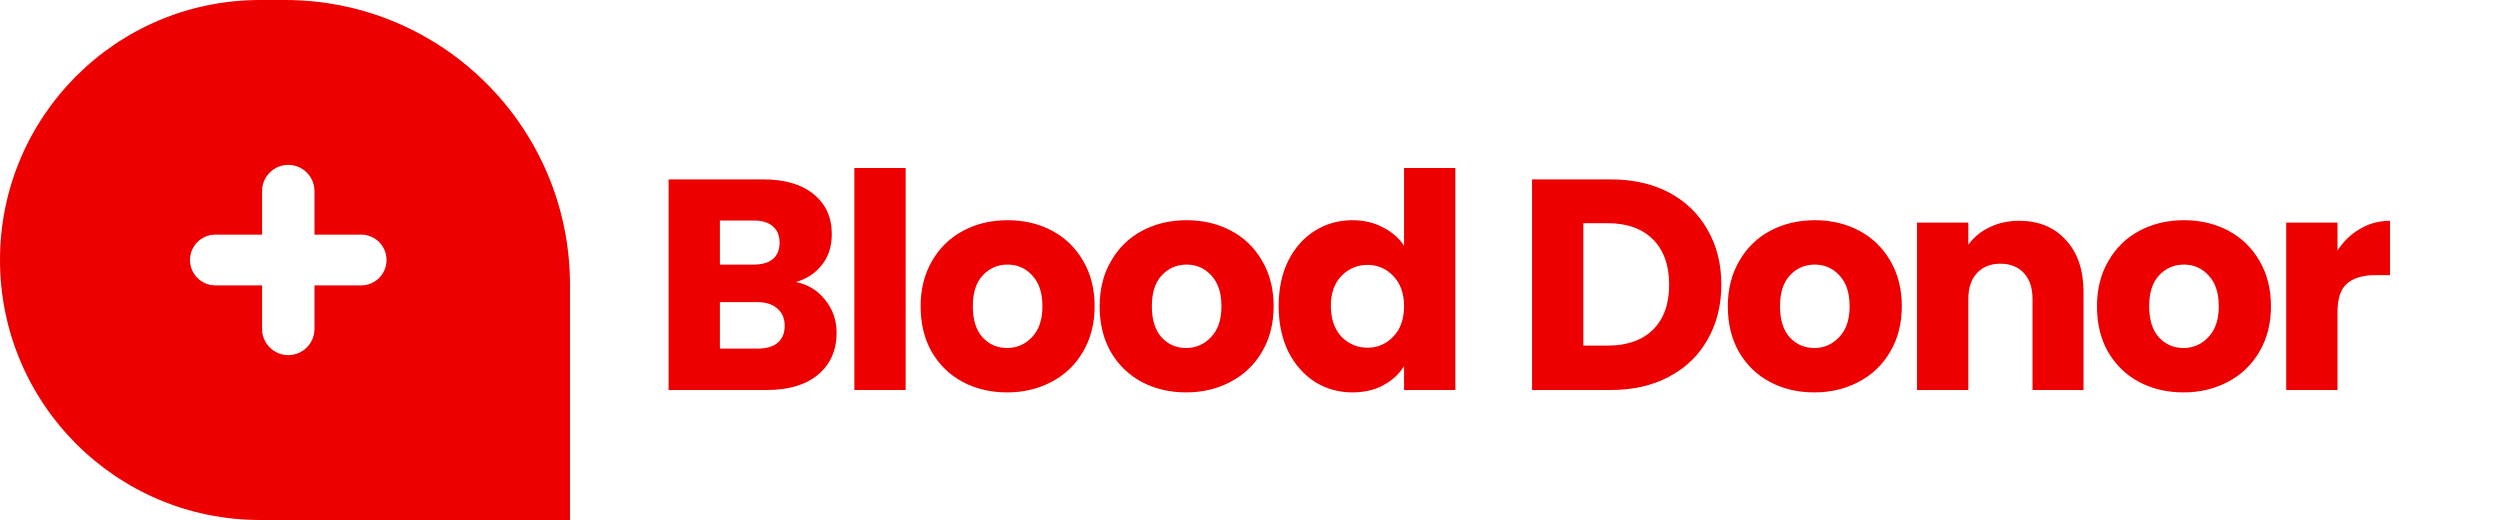 <svg width="250" height="52" viewBox="0 0 250 52" fill="none" xmlns="http://www.w3.org/2000/svg">
<path d="M28.5 0C44.24 0 57 12.76 57 28.5V52H26C11.641 52 0 40.359 0 26C0 11.641 11.641 0 26 0H28.5ZM28.827 16.488C27.38 16.488 26.207 17.662 26.207 19.109V23.464H21.536C20.136 23.464 19 24.599 19 26C19 27.401 20.136 28.537 21.536 28.537H26.207V32.892C26.207 34.339 27.38 35.513 28.827 35.513C30.274 35.513 31.448 34.339 31.448 32.892V28.537H36.118C37.519 28.537 38.655 27.401 38.655 26C38.655 24.599 37.519 23.464 36.118 23.464H31.448V19.109C31.448 17.662 30.274 16.488 28.827 16.488Z" fill="#EF0000"/>
<path d="M79.61 28.2C80.83 28.46 81.81 29.07 82.55 30.03C83.29 30.97 83.66 32.05 83.66 33.27C83.66 35.03 83.04 36.43 81.8 37.47C80.58 38.49 78.87 39 76.67 39H66.86V17.94H76.34C78.48 17.94 80.15 18.43 81.35 19.41C82.57 20.39 83.18 21.72 83.18 23.4C83.18 24.64 82.85 25.67 82.19 26.49C81.55 27.31 80.69 27.88 79.61 28.2ZM71.99 26.46H75.35C76.19 26.46 76.83 26.28 77.27 25.92C77.73 25.54 77.96 24.99 77.96 24.27C77.96 23.55 77.73 23 77.27 22.62C76.83 22.24 76.19 22.05 75.35 22.05H71.99V26.46ZM75.77 34.86C76.63 34.86 77.29 34.67 77.75 34.29C78.23 33.89 78.47 33.32 78.47 32.58C78.47 31.84 78.22 31.26 77.72 30.84C77.24 30.42 76.57 30.21 75.71 30.21H71.99V34.86H75.77ZM90.565 16.8V39H85.435V16.8H90.565ZM100.703 39.24C99.063 39.24 97.583 38.89 96.263 38.19C94.963 37.49 93.933 36.49 93.173 35.19C92.433 33.89 92.063 32.37 92.063 30.63C92.063 28.91 92.443 27.4 93.203 26.1C93.963 24.78 95.003 23.77 96.323 23.07C97.643 22.37 99.123 22.02 100.763 22.02C102.403 22.02 103.883 22.37 105.203 23.07C106.523 23.77 107.563 24.78 108.323 26.1C109.083 27.4 109.463 28.91 109.463 30.63C109.463 32.35 109.073 33.87 108.293 35.19C107.533 36.49 106.483 37.49 105.143 38.19C103.823 38.89 102.343 39.24 100.703 39.24ZM100.703 34.8C101.683 34.8 102.513 34.44 103.193 33.72C103.893 33 104.243 31.97 104.243 30.63C104.243 29.29 103.903 28.26 103.223 27.54C102.563 26.82 101.743 26.46 100.763 26.46C99.763 26.46 98.933 26.82 98.273 27.54C97.613 28.24 97.283 29.27 97.283 30.63C97.283 31.97 97.603 33 98.243 33.72C98.903 34.44 99.723 34.8 100.703 34.8ZM118.605 39.24C116.965 39.24 115.485 38.89 114.165 38.19C112.865 37.49 111.835 36.49 111.075 35.19C110.335 33.89 109.965 32.37 109.965 30.63C109.965 28.91 110.345 27.4 111.105 26.1C111.865 24.78 112.905 23.77 114.225 23.07C115.545 22.37 117.025 22.02 118.665 22.02C120.305 22.02 121.785 22.37 123.105 23.07C124.425 23.77 125.465 24.78 126.225 26.1C126.985 27.4 127.365 28.91 127.365 30.63C127.365 32.35 126.975 33.87 126.195 35.19C125.435 36.49 124.385 37.49 123.045 38.19C121.725 38.89 120.245 39.24 118.605 39.24ZM118.605 34.8C119.585 34.8 120.415 34.44 121.095 33.72C121.795 33 122.145 31.97 122.145 30.63C122.145 29.29 121.805 28.26 121.125 27.54C120.465 26.82 119.645 26.46 118.665 26.46C117.665 26.46 116.835 26.82 116.175 27.54C115.515 28.24 115.185 29.27 115.185 30.63C115.185 31.97 115.505 33 116.145 33.72C116.805 34.44 117.625 34.8 118.605 34.8ZM127.866 30.6C127.866 28.88 128.186 27.37 128.826 26.07C129.486 24.77 130.376 23.77 131.496 23.07C132.616 22.37 133.866 22.02 135.246 22.02C136.346 22.02 137.346 22.25 138.246 22.71C139.166 23.17 139.886 23.79 140.406 24.57V16.8H145.536V39H140.406V36.6C139.926 37.4 139.236 38.04 138.336 38.52C137.456 39 136.426 39.24 135.246 39.24C133.866 39.24 132.616 38.89 131.496 38.19C130.376 37.47 129.486 36.46 128.826 35.16C128.186 33.84 127.866 32.32 127.866 30.6ZM140.406 30.63C140.406 29.35 140.046 28.34 139.326 27.6C138.626 26.86 137.766 26.49 136.746 26.49C135.726 26.49 134.856 26.86 134.136 27.6C133.436 28.32 133.086 29.32 133.086 30.6C133.086 31.88 133.436 32.9 134.136 33.66C134.856 34.4 135.726 34.77 136.746 34.77C137.766 34.77 138.626 34.4 139.326 33.66C140.046 32.92 140.406 31.91 140.406 30.63ZM161.095 17.94C163.315 17.94 165.255 18.38 166.915 19.26C168.575 20.14 169.855 21.38 170.755 22.98C171.675 24.56 172.135 26.39 172.135 28.47C172.135 30.53 171.675 32.36 170.755 33.96C169.855 35.56 168.565 36.8 166.885 37.68C165.225 38.56 163.295 39 161.095 39H153.205V17.94H161.095ZM160.765 34.56C162.705 34.56 164.215 34.03 165.295 32.97C166.375 31.91 166.915 30.41 166.915 28.47C166.915 26.53 166.375 25.02 165.295 23.94C164.215 22.86 162.705 22.32 160.765 22.32H158.335V34.56H160.765ZM181.422 39.24C179.782 39.24 178.302 38.89 176.982 38.19C175.682 37.49 174.652 36.49 173.892 35.19C173.152 33.89 172.782 32.37 172.782 30.63C172.782 28.91 173.162 27.4 173.922 26.1C174.682 24.78 175.722 23.77 177.042 23.07C178.362 22.37 179.842 22.02 181.482 22.02C183.122 22.02 184.602 22.37 185.922 23.07C187.242 23.77 188.282 24.78 189.042 26.1C189.802 27.4 190.182 28.91 190.182 30.63C190.182 32.35 189.792 33.87 189.012 35.19C188.252 36.49 187.202 37.49 185.862 38.19C184.542 38.89 183.062 39.24 181.422 39.24ZM181.422 34.8C182.402 34.8 183.232 34.44 183.912 33.72C184.612 33 184.962 31.97 184.962 30.63C184.962 29.29 184.622 28.26 183.942 27.54C183.282 26.82 182.462 26.46 181.482 26.46C180.482 26.46 179.652 26.82 178.992 27.54C178.332 28.24 178.002 29.27 178.002 30.63C178.002 31.97 178.322 33 178.962 33.72C179.622 34.44 180.442 34.8 181.422 34.8ZM201.903 22.08C203.863 22.08 205.423 22.72 206.583 24C207.763 25.26 208.353 27 208.353 29.22V39H203.253V29.91C203.253 28.79 202.963 27.92 202.383 27.3C201.803 26.68 201.023 26.37 200.043 26.37C199.063 26.37 198.283 26.68 197.703 27.3C197.123 27.92 196.833 28.79 196.833 29.91V39H191.703V22.26H196.833V24.48C197.353 23.74 198.053 23.16 198.933 22.74C199.813 22.3 200.803 22.08 201.903 22.08ZM218.338 39.24C216.698 39.24 215.218 38.89 213.898 38.19C212.598 37.49 211.568 36.49 210.808 35.19C210.068 33.89 209.698 32.37 209.698 30.63C209.698 28.91 210.078 27.4 210.838 26.1C211.598 24.78 212.638 23.77 213.958 23.07C215.278 22.37 216.758 22.02 218.398 22.02C220.038 22.02 221.518 22.37 222.838 23.07C224.158 23.77 225.198 24.78 225.958 26.1C226.718 27.4 227.098 28.91 227.098 30.63C227.098 32.35 226.708 33.87 225.928 35.19C225.168 36.49 224.118 37.49 222.778 38.19C221.458 38.89 219.978 39.24 218.338 39.24ZM218.338 34.8C219.318 34.8 220.148 34.44 220.828 33.72C221.528 33 221.878 31.97 221.878 30.63C221.878 29.29 221.538 28.26 220.858 27.54C220.198 26.82 219.378 26.46 218.398 26.46C217.398 26.46 216.568 26.82 215.908 27.54C215.248 28.24 214.918 29.27 214.918 30.63C214.918 31.97 215.238 33 215.878 33.72C216.538 34.44 217.358 34.8 218.338 34.8ZM233.75 25.05C234.35 24.13 235.1 23.41 236 22.89C236.9 22.35 237.9 22.08 239 22.08V27.51H237.59C236.31 27.51 235.35 27.79 234.71 28.35C234.07 28.89 233.75 29.85 233.75 31.23V39H228.62V22.26H233.75V25.05Z" fill="#EF0000"/>
</svg>
